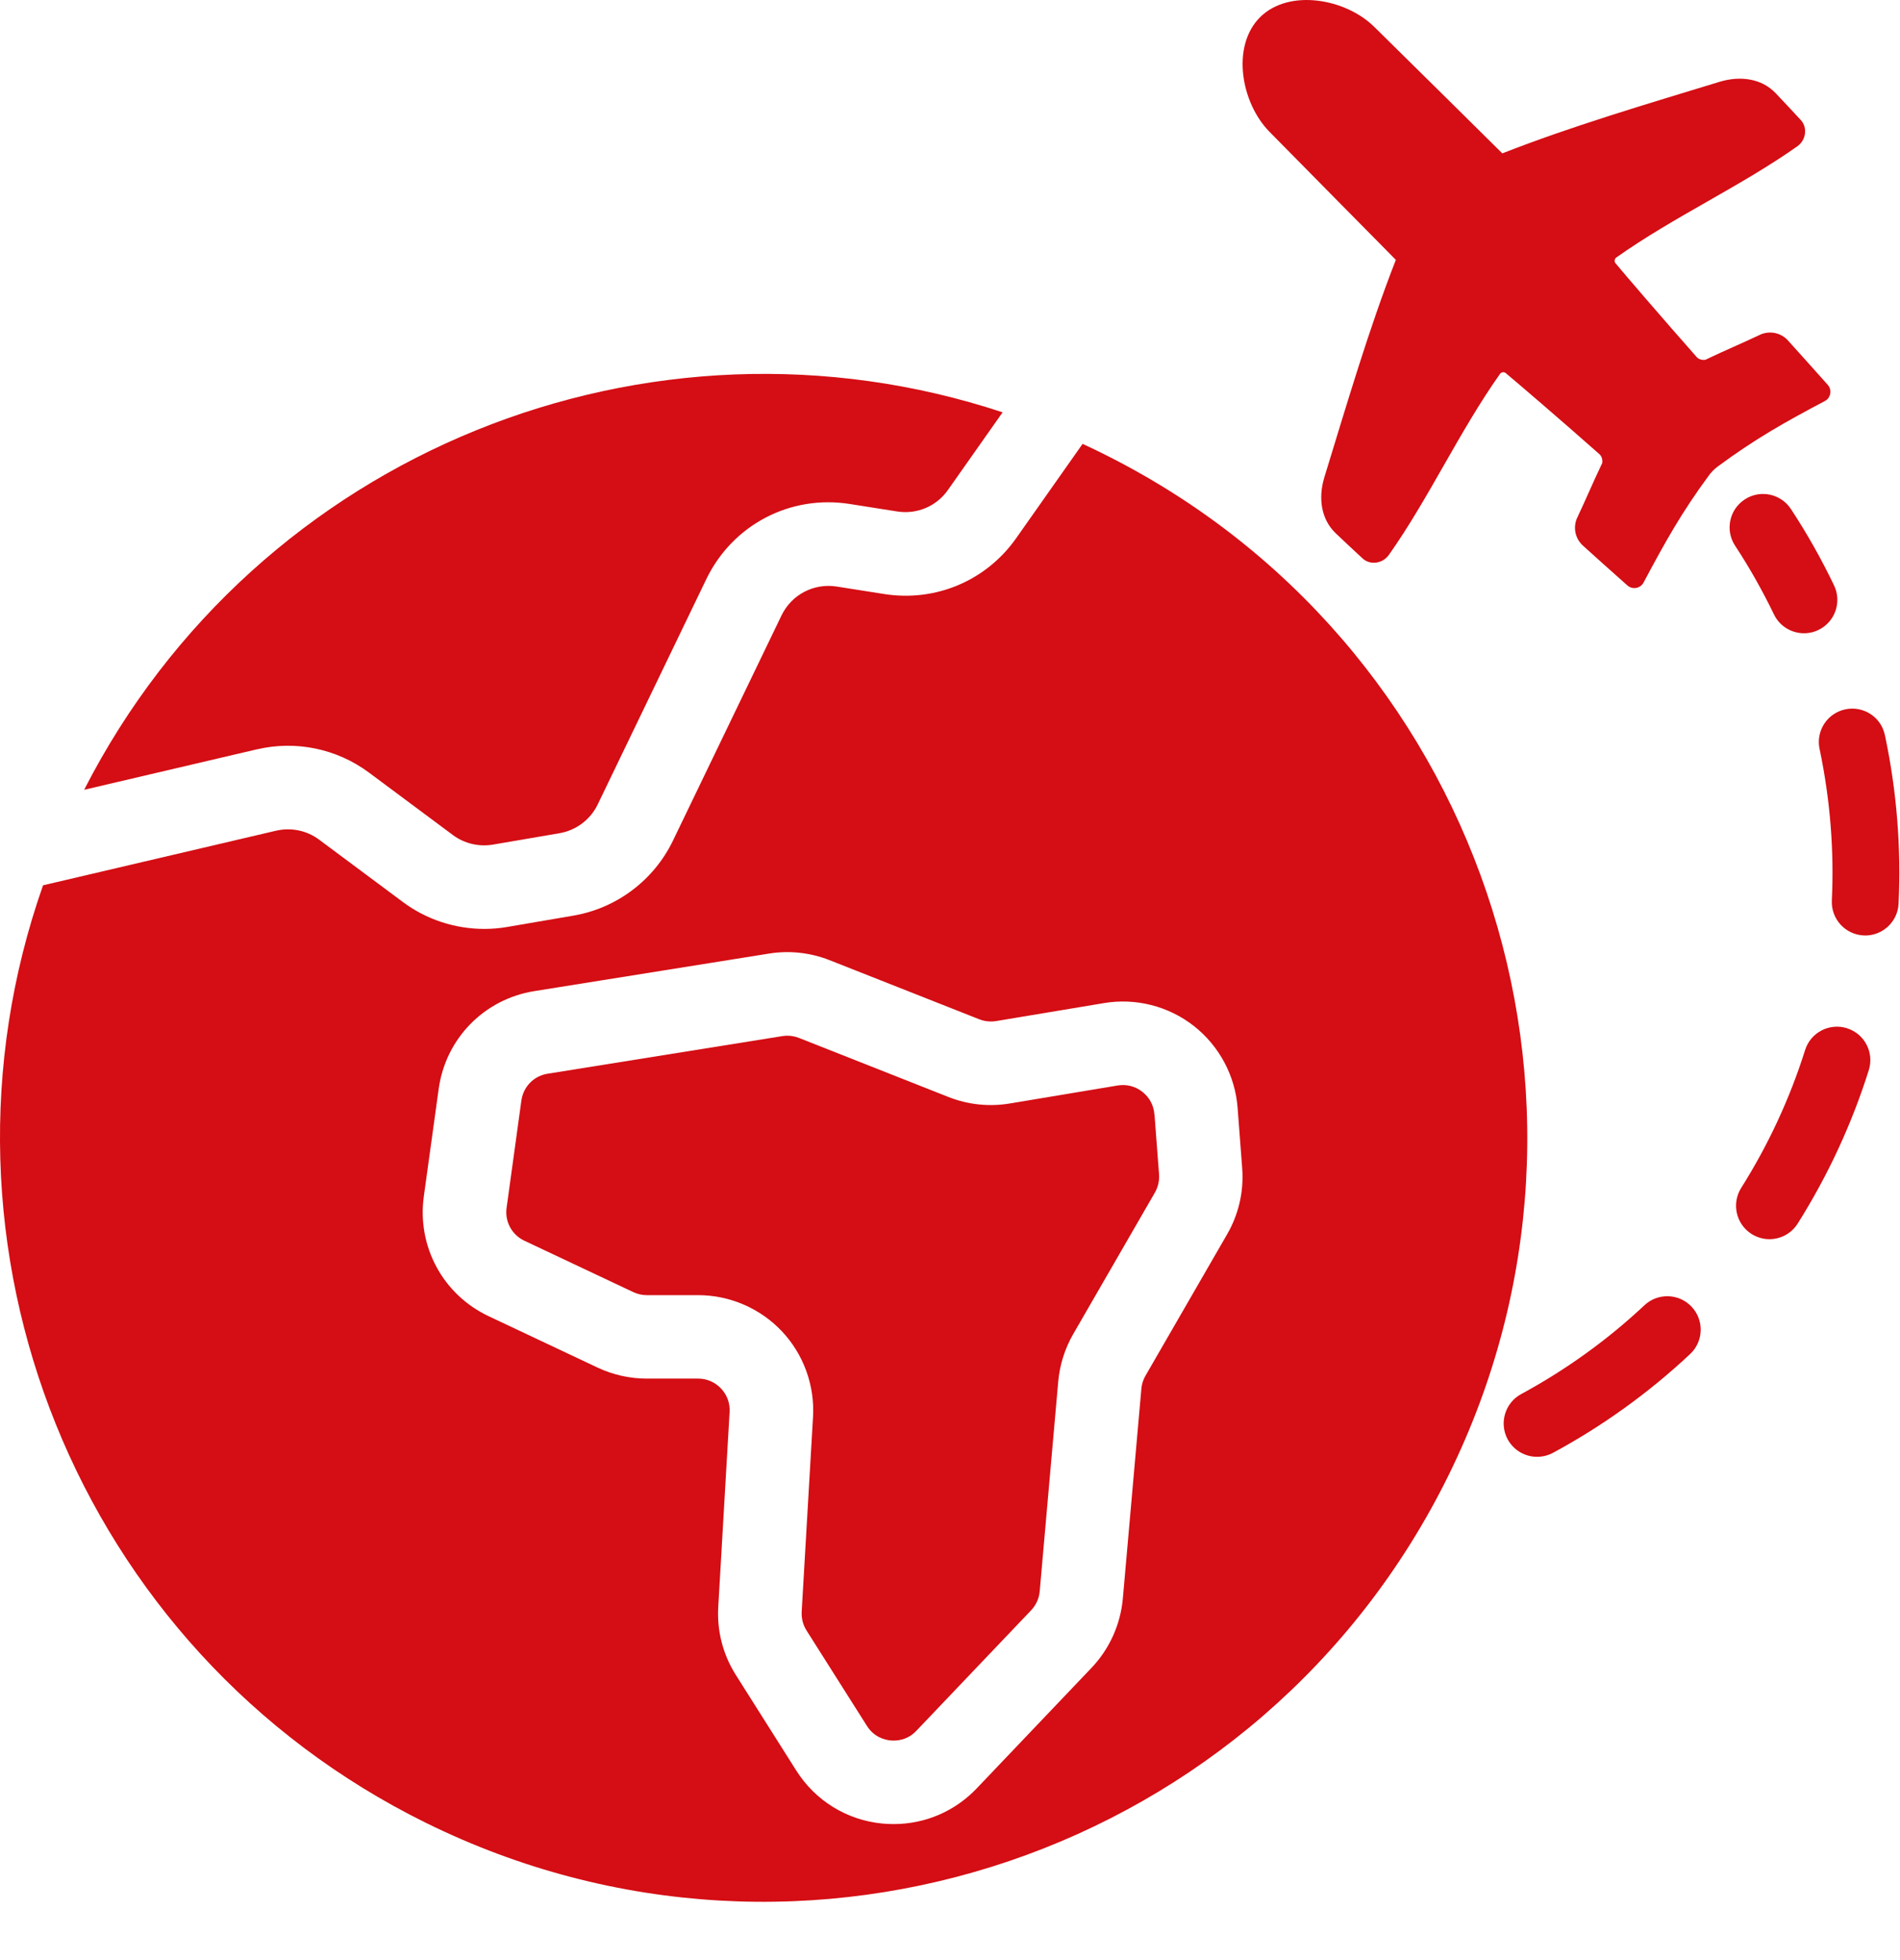 <svg width="32" height="33" viewBox="0 0 32 33" fill="none" xmlns="http://www.w3.org/2000/svg">
<path d="M19.442 18.76C19.431 18.609 19.359 18.475 19.24 18.382C19.121 18.288 18.974 18.251 18.825 18.275L17.008 18.578C16.661 18.636 16.304 18.599 15.977 18.47L13.455 17.474C13.393 17.45 13.326 17.437 13.26 17.437C13.232 17.437 13.204 17.44 13.176 17.444L9.224 18.077C8.991 18.113 8.814 18.295 8.781 18.529L8.532 20.336C8.5 20.567 8.621 20.79 8.832 20.889L10.666 21.754C10.736 21.787 10.814 21.805 10.893 21.805H11.759C12.29 21.805 12.804 22.027 13.168 22.413C13.533 22.799 13.724 23.325 13.693 23.855L13.502 27.135C13.496 27.247 13.524 27.355 13.583 27.45L14.601 29.057C14.721 29.248 14.901 29.292 14.998 29.302C15.094 29.311 15.279 29.303 15.434 29.139L17.367 27.11C17.449 27.023 17.501 26.91 17.511 26.79L17.823 23.258C17.848 22.979 17.935 22.702 18.076 22.459L19.451 20.078C19.504 19.985 19.528 19.88 19.521 19.773L19.444 18.76H19.442Z" fill="#D40E14"/>
<path d="M18.548 7.623C18.443 7.571 18.338 7.521 18.233 7.473L17.116 9.059C16.611 9.777 15.758 10.138 14.891 10.001L14.092 9.875C13.706 9.815 13.332 10.01 13.162 10.362L11.333 14.155C11.012 14.819 10.387 15.29 9.66 15.415L8.538 15.607C8.411 15.629 8.283 15.639 8.156 15.639C7.667 15.639 7.184 15.483 6.788 15.188L5.374 14.136C5.166 13.981 4.901 13.927 4.648 13.986L0.725 14.905C-1.404 20.956 1.276 27.782 7.175 30.69C13.545 33.831 21.254 31.213 24.394 24.843C27.535 18.473 24.917 10.763 18.547 7.623L18.548 7.623ZM20.667 20.781L19.292 23.162C19.253 23.229 19.229 23.305 19.223 23.381L18.911 26.913C18.872 27.349 18.685 27.763 18.384 28.079L16.451 30.108C16.082 30.496 15.58 30.71 15.052 30.71C14.988 30.71 14.922 30.707 14.858 30.701C14.26 30.642 13.732 30.316 13.411 29.809L12.394 28.201C12.176 27.857 12.073 27.459 12.097 27.052L12.288 23.773C12.297 23.625 12.246 23.485 12.144 23.377C12.043 23.27 11.906 23.21 11.758 23.21H10.891C10.607 23.21 10.322 23.146 10.065 23.025L8.231 22.16C7.461 21.797 7.022 20.986 7.138 20.143L7.388 18.335C7.505 17.485 8.153 16.822 9.001 16.686L12.954 16.054C13.297 15.999 13.648 16.038 13.971 16.165L16.494 17.161C16.584 17.196 16.681 17.206 16.776 17.191L18.594 16.888C19.129 16.798 19.681 16.939 20.108 17.274C20.535 17.61 20.804 18.112 20.844 18.653L20.921 19.666C20.951 20.056 20.863 20.442 20.667 20.781Z" fill="#D40E14"/>
<path d="M4.328 12.616C4.985 12.462 5.672 12.605 6.214 13.007L7.628 14.059C7.82 14.202 8.066 14.26 8.301 14.22L9.423 14.028C9.703 13.98 9.944 13.799 10.067 13.543L11.896 9.75C12.338 8.836 13.307 8.327 14.311 8.485L15.11 8.611C15.444 8.663 15.772 8.525 15.966 8.248L16.886 6.942C10.951 4.978 4.334 7.593 1.417 13.297L4.329 12.615L4.328 12.616Z" fill="#D40E14"/>
<path d="M23.144 0.451C23.918 1.212 24.889 2.173 25.302 2.582C26.465 2.126 27.734 1.752 28.959 1.378C29.307 1.272 29.669 1.319 29.907 1.57C30.049 1.72 30.19 1.87 30.33 2.022C30.446 2.148 30.418 2.36 30.271 2.463C29.315 3.138 28.188 3.651 27.224 4.334C27.191 4.357 27.184 4.402 27.208 4.431C27.356 4.61 28.006 5.367 28.573 6.008C28.609 6.05 28.667 6.066 28.723 6.057C29.11 5.873 29.279 5.807 29.662 5.627C29.824 5.565 30.001 5.607 30.115 5.734C30.324 5.967 30.565 6.233 30.784 6.48C30.859 6.565 30.835 6.699 30.734 6.752C30.043 7.117 29.556 7.393 28.932 7.853C28.874 7.896 28.823 7.947 28.781 8.005C28.321 8.628 28.043 9.128 27.681 9.808C27.627 9.908 27.494 9.932 27.409 9.857C27.161 9.638 26.894 9.397 26.662 9.188C26.534 9.073 26.492 8.896 26.555 8.735C26.735 8.352 26.801 8.183 26.985 7.795C26.994 7.74 26.977 7.682 26.936 7.645C26.295 7.078 25.538 6.429 25.359 6.281C25.33 6.257 25.284 6.264 25.262 6.297C24.579 7.261 24.066 8.388 23.391 9.343C23.288 9.49 23.076 9.519 22.95 9.403C22.798 9.263 22.648 9.122 22.498 8.98C22.247 8.742 22.199 8.38 22.306 8.032C22.684 6.803 23.054 5.538 23.509 4.375C23.102 3.962 22.139 2.99 21.379 2.217C20.899 1.728 20.736 0.777 21.22 0.292C21.704 -0.192 22.656 -0.029 23.144 0.451H23.144Z" fill="#D40E14"/>
<path d="M30.497 10.65C30.249 10.701 29.989 10.58 29.876 10.342C29.684 9.945 29.465 9.556 29.223 9.188C29.052 8.928 29.124 8.58 29.384 8.409C29.643 8.238 29.992 8.31 30.163 8.57C30.433 8.98 30.677 9.413 30.889 9.855C31.024 10.135 30.906 10.472 30.626 10.606C30.584 10.626 30.541 10.641 30.497 10.65Z" fill="#D40E14"/>
<path d="M31.108 17.311C30.811 17.218 30.495 17.382 30.402 17.678C30.145 18.494 29.782 19.275 29.325 20C29.16 20.263 29.238 20.61 29.501 20.776C29.63 20.857 29.778 20.88 29.916 20.851C30.06 20.821 30.192 20.735 30.277 20.6C30.785 19.793 31.188 18.925 31.474 18.018C31.568 17.721 31.404 17.405 31.108 17.312V17.311Z" fill="#D40E14"/>
<path d="M27.696 21.975C27.071 22.561 26.372 23.063 25.621 23.47C25.348 23.617 25.245 23.958 25.392 24.232C25.514 24.456 25.765 24.565 26.003 24.515C26.054 24.505 26.106 24.486 26.155 24.46C26.992 24.008 27.77 23.448 28.466 22.796C28.692 22.583 28.704 22.228 28.491 22.001C28.279 21.774 27.922 21.763 27.696 21.975V21.975Z" fill="#D40E14"/>
<path d="M31.752 12.405L31.746 12.378C31.683 12.073 31.385 11.879 31.081 11.942C30.776 12.006 30.581 12.303 30.645 12.608L30.651 12.635C30.824 13.469 30.892 14.319 30.852 15.16C30.837 15.471 31.078 15.734 31.387 15.749C31.436 15.752 31.484 15.747 31.529 15.738C31.774 15.687 31.964 15.475 31.976 15.214C32.021 14.277 31.946 13.332 31.752 12.406V12.405Z" fill="#D40E14"/>
</svg>
